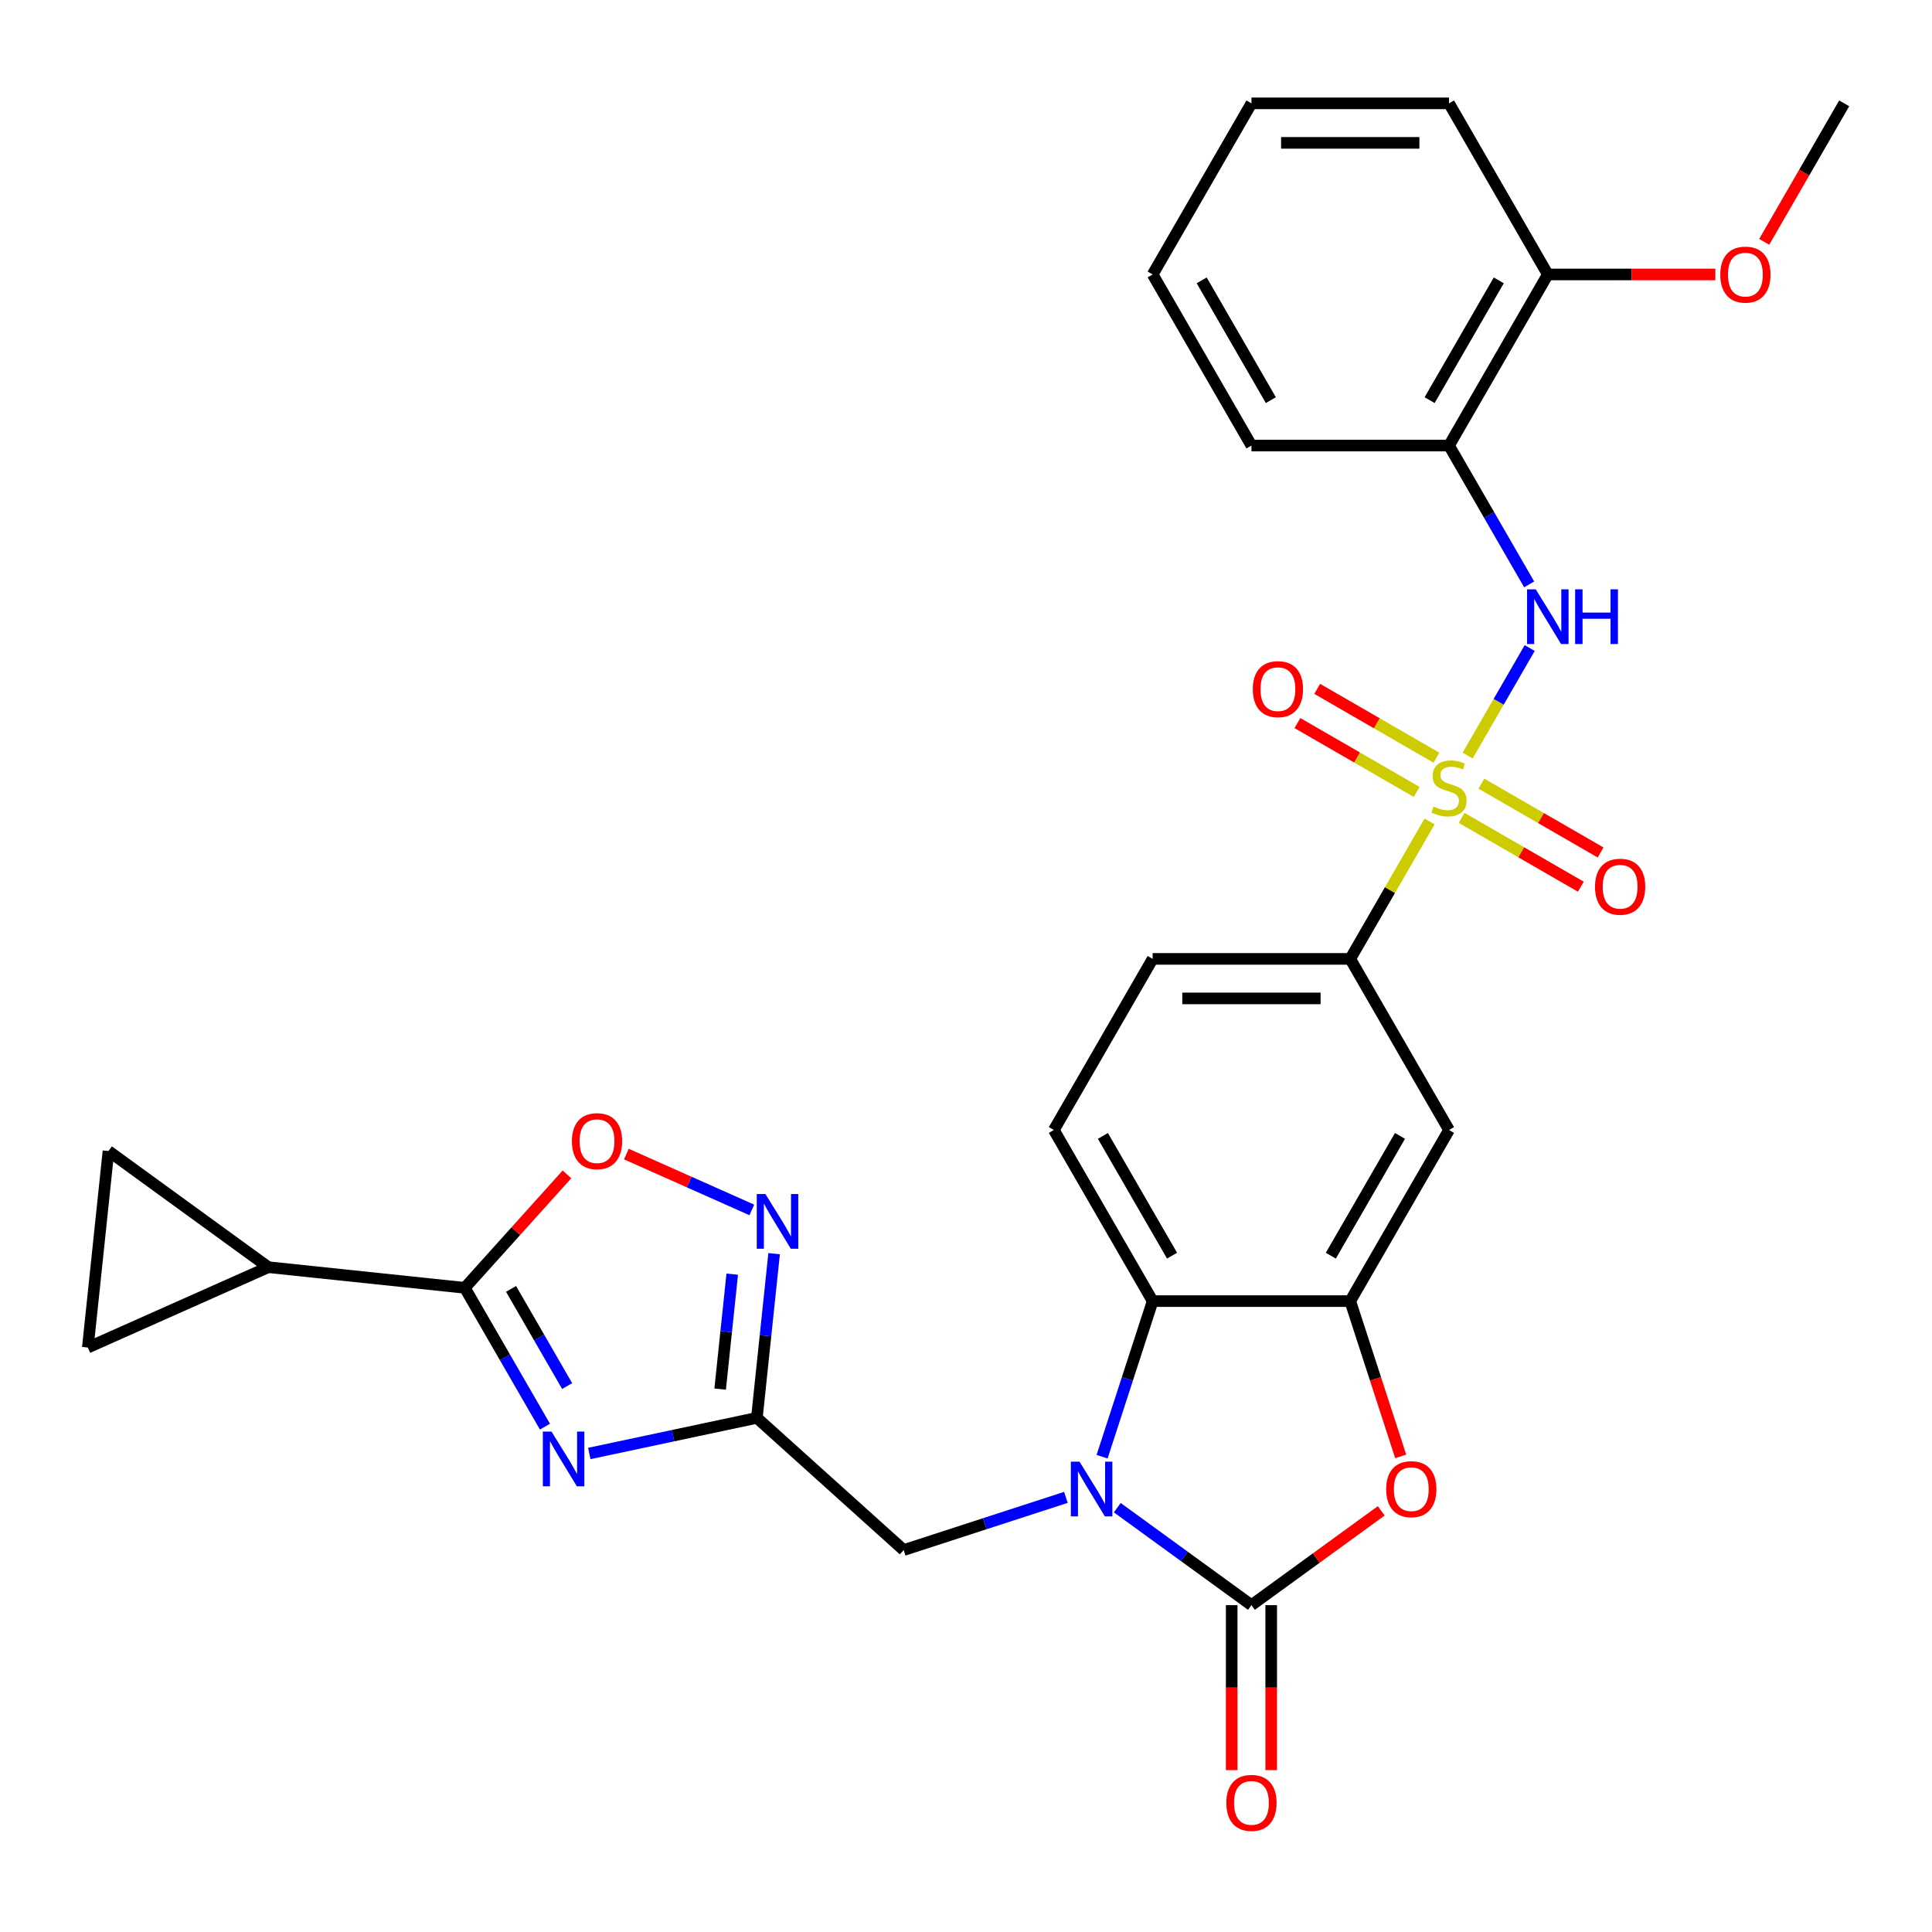<?xml version='1.0' encoding='iso-8859-1'?>
<svg version='1.1' baseProfile='full'
              xmlns='http://www.w3.org/2000/svg'
                      xmlns:rdkit='http://www.rdkit.org/xml'
                      xmlns:xlink='http://www.w3.org/1999/xlink'
                  xml:space='preserve'
width='1000px' height='1000px' viewBox='0 0 1000 1000'>
<!-- END OF HEADER -->
<rect style='opacity:1.0;fill:#FFFFFF;stroke:none' width='1000' height='1000' x='0' y='0'> </rect>
<path class='bond-8' d='M 759.641,391.078 L 775.707,363.251' style='fill:none;fill-rule:evenodd;stroke:#CCCC00;stroke-width:6px;stroke-linecap:butt;stroke-linejoin:miter;stroke-opacity:1' />
<path class='bond-8' d='M 775.707,363.251 L 791.772,335.424' style='fill:none;fill-rule:evenodd;stroke:#0000FF;stroke-width:6px;stroke-linecap:butt;stroke-linejoin:miter;stroke-opacity:1' />
<path class='bond-11' d='M 739.945,425.191 L 719.412,460.755' style='fill:none;fill-rule:evenodd;stroke:#CCCC00;stroke-width:6px;stroke-linecap:butt;stroke-linejoin:miter;stroke-opacity:1' />
<path class='bond-11' d='M 719.412,460.755 L 698.879,496.32' style='fill:none;fill-rule:evenodd;stroke:#000000;stroke-width:6px;stroke-linecap:butt;stroke-linejoin:miter;stroke-opacity:1' />
<path class='bond-18' d='M 756.536,423.329 L 787.39,441.143' style='fill:none;fill-rule:evenodd;stroke:#CCCC00;stroke-width:6px;stroke-linecap:butt;stroke-linejoin:miter;stroke-opacity:1' />
<path class='bond-18' d='M 787.39,441.143 L 818.244,458.956' style='fill:none;fill-rule:evenodd;stroke:#FF0000;stroke-width:6px;stroke-linecap:butt;stroke-linejoin:miter;stroke-opacity:1' />
<path class='bond-18' d='M 766.763,405.616 L 797.616,423.43' style='fill:none;fill-rule:evenodd;stroke:#CCCC00;stroke-width:6px;stroke-linecap:butt;stroke-linejoin:miter;stroke-opacity:1' />
<path class='bond-18' d='M 797.616,423.43 L 828.47,441.243' style='fill:none;fill-rule:evenodd;stroke:#FF0000;stroke-width:6px;stroke-linecap:butt;stroke-linejoin:miter;stroke-opacity:1' />
<path class='bond-19' d='M 743.489,392.179 L 712.635,374.366' style='fill:none;fill-rule:evenodd;stroke:#CCCC00;stroke-width:6px;stroke-linecap:butt;stroke-linejoin:miter;stroke-opacity:1' />
<path class='bond-19' d='M 712.635,374.366 L 681.781,356.552' style='fill:none;fill-rule:evenodd;stroke:#FF0000;stroke-width:6px;stroke-linecap:butt;stroke-linejoin:miter;stroke-opacity:1' />
<path class='bond-19' d='M 733.263,409.893 L 702.409,392.079' style='fill:none;fill-rule:evenodd;stroke:#CCCC00;stroke-width:6px;stroke-linecap:butt;stroke-linejoin:miter;stroke-opacity:1' />
<path class='bond-19' d='M 702.409,392.079 L 671.555,374.265' style='fill:none;fill-rule:evenodd;stroke:#FF0000;stroke-width:6px;stroke-linecap:butt;stroke-linejoin:miter;stroke-opacity:1' />
<path class='bond-0' d='M 570.442,753.995 L 583.528,713.723' style='fill:none;fill-rule:evenodd;stroke:#0000FF;stroke-width:6px;stroke-linecap:butt;stroke-linejoin:miter;stroke-opacity:1' />
<path class='bond-0' d='M 583.528,713.723 L 596.613,673.45' style='fill:none;fill-rule:evenodd;stroke:#000000;stroke-width:6px;stroke-linecap:butt;stroke-linejoin:miter;stroke-opacity:1' />
<path class='bond-14' d='M 551.714,775.032 L 509.732,788.673' style='fill:none;fill-rule:evenodd;stroke:#0000FF;stroke-width:6px;stroke-linecap:butt;stroke-linejoin:miter;stroke-opacity:1' />
<path class='bond-14' d='M 509.732,788.673 L 467.75,802.314' style='fill:none;fill-rule:evenodd;stroke:#000000;stroke-width:6px;stroke-linecap:butt;stroke-linejoin:miter;stroke-opacity:1' />
<path class='bond-31' d='M 578.307,780.372 L 613.027,805.597' style='fill:none;fill-rule:evenodd;stroke:#0000FF;stroke-width:6px;stroke-linecap:butt;stroke-linejoin:miter;stroke-opacity:1' />
<path class='bond-31' d='M 613.027,805.597 L 647.746,830.822' style='fill:none;fill-rule:evenodd;stroke:#000000;stroke-width:6px;stroke-linecap:butt;stroke-linejoin:miter;stroke-opacity:1' />
<path class='bond-1' d='M 647.746,830.822 L 681.335,806.418' style='fill:none;fill-rule:evenodd;stroke:#000000;stroke-width:6px;stroke-linecap:butt;stroke-linejoin:miter;stroke-opacity:1' />
<path class='bond-1' d='M 681.335,806.418 L 714.925,782.014' style='fill:none;fill-rule:evenodd;stroke:#FF0000;stroke-width:6px;stroke-linecap:butt;stroke-linejoin:miter;stroke-opacity:1' />
<path class='bond-21' d='M 637.519,830.822 L 637.519,873.517' style='fill:none;fill-rule:evenodd;stroke:#000000;stroke-width:6px;stroke-linecap:butt;stroke-linejoin:miter;stroke-opacity:1' />
<path class='bond-21' d='M 637.519,873.517 L 637.519,916.212' style='fill:none;fill-rule:evenodd;stroke:#FF0000;stroke-width:6px;stroke-linecap:butt;stroke-linejoin:miter;stroke-opacity:1' />
<path class='bond-21' d='M 657.973,830.822 L 657.973,873.517' style='fill:none;fill-rule:evenodd;stroke:#000000;stroke-width:6px;stroke-linecap:butt;stroke-linejoin:miter;stroke-opacity:1' />
<path class='bond-21' d='M 657.973,873.517 L 657.973,916.212' style='fill:none;fill-rule:evenodd;stroke:#FF0000;stroke-width:6px;stroke-linecap:butt;stroke-linejoin:miter;stroke-opacity:1' />
<path class='bond-2' d='M 305.016,752.32 L 348.383,743.102' style='fill:none;fill-rule:evenodd;stroke:#0000FF;stroke-width:6px;stroke-linecap:butt;stroke-linejoin:miter;stroke-opacity:1' />
<path class='bond-2' d='M 348.383,743.102 L 391.751,733.884' style='fill:none;fill-rule:evenodd;stroke:#000000;stroke-width:6px;stroke-linecap:butt;stroke-linejoin:miter;stroke-opacity:1' />
<path class='bond-4' d='M 282.068,738.43 L 261.327,702.505' style='fill:none;fill-rule:evenodd;stroke:#0000FF;stroke-width:6px;stroke-linecap:butt;stroke-linejoin:miter;stroke-opacity:1' />
<path class='bond-4' d='M 261.327,702.505 L 240.586,666.581' style='fill:none;fill-rule:evenodd;stroke:#000000;stroke-width:6px;stroke-linecap:butt;stroke-linejoin:miter;stroke-opacity:1' />
<path class='bond-4' d='M 293.559,717.426 L 279.04,692.279' style='fill:none;fill-rule:evenodd;stroke:#0000FF;stroke-width:6px;stroke-linecap:butt;stroke-linejoin:miter;stroke-opacity:1' />
<path class='bond-4' d='M 279.04,692.279 L 264.521,667.132' style='fill:none;fill-rule:evenodd;stroke:#000000;stroke-width:6px;stroke-linecap:butt;stroke-linejoin:miter;stroke-opacity:1' />
<path class='bond-3' d='M 391.751,733.884 L 467.75,802.314' style='fill:none;fill-rule:evenodd;stroke:#000000;stroke-width:6px;stroke-linecap:butt;stroke-linejoin:miter;stroke-opacity:1' />
<path class='bond-9' d='M 391.751,733.884 L 396.217,691.389' style='fill:none;fill-rule:evenodd;stroke:#000000;stroke-width:6px;stroke-linecap:butt;stroke-linejoin:miter;stroke-opacity:1' />
<path class='bond-9' d='M 396.217,691.389 L 400.684,648.895' style='fill:none;fill-rule:evenodd;stroke:#0000FF;stroke-width:6px;stroke-linecap:butt;stroke-linejoin:miter;stroke-opacity:1' />
<path class='bond-9' d='M 372.749,718.998 L 375.876,689.251' style='fill:none;fill-rule:evenodd;stroke:#000000;stroke-width:6px;stroke-linecap:butt;stroke-linejoin:miter;stroke-opacity:1' />
<path class='bond-9' d='M 375.876,689.251 L 379.002,659.505' style='fill:none;fill-rule:evenodd;stroke:#0000FF;stroke-width:6px;stroke-linecap:butt;stroke-linejoin:miter;stroke-opacity:1' />
<path class='bond-12' d='M 240.586,666.581 L 138.88,655.891' style='fill:none;fill-rule:evenodd;stroke:#000000;stroke-width:6px;stroke-linecap:butt;stroke-linejoin:miter;stroke-opacity:1' />
<path class='bond-33' d='M 240.586,666.581 L 267.022,637.22' style='fill:none;fill-rule:evenodd;stroke:#000000;stroke-width:6px;stroke-linecap:butt;stroke-linejoin:miter;stroke-opacity:1' />
<path class='bond-33' d='M 267.022,637.22 L 293.459,607.86' style='fill:none;fill-rule:evenodd;stroke:#FF0000;stroke-width:6px;stroke-linecap:butt;stroke-linejoin:miter;stroke-opacity:1' />
<path class='bond-5' d='M 724.998,753.835 L 711.939,713.643' style='fill:none;fill-rule:evenodd;stroke:#FF0000;stroke-width:6px;stroke-linecap:butt;stroke-linejoin:miter;stroke-opacity:1' />
<path class='bond-5' d='M 711.939,713.643 L 698.879,673.45' style='fill:none;fill-rule:evenodd;stroke:#000000;stroke-width:6px;stroke-linecap:butt;stroke-linejoin:miter;stroke-opacity:1' />
<path class='bond-6' d='M 698.879,673.45 L 750.013,584.885' style='fill:none;fill-rule:evenodd;stroke:#000000;stroke-width:6px;stroke-linecap:butt;stroke-linejoin:miter;stroke-opacity:1' />
<path class='bond-6' d='M 688.836,649.939 L 724.629,587.943' style='fill:none;fill-rule:evenodd;stroke:#000000;stroke-width:6px;stroke-linecap:butt;stroke-linejoin:miter;stroke-opacity:1' />
<path class='bond-30' d='M 698.879,673.45 L 596.613,673.45' style='fill:none;fill-rule:evenodd;stroke:#000000;stroke-width:6px;stroke-linecap:butt;stroke-linejoin:miter;stroke-opacity:1' />
<path class='bond-7' d='M 596.613,673.45 L 545.48,584.885' style='fill:none;fill-rule:evenodd;stroke:#000000;stroke-width:6px;stroke-linecap:butt;stroke-linejoin:miter;stroke-opacity:1' />
<path class='bond-7' d='M 606.656,649.939 L 570.863,587.943' style='fill:none;fill-rule:evenodd;stroke:#000000;stroke-width:6px;stroke-linecap:butt;stroke-linejoin:miter;stroke-opacity:1' />
<path class='bond-15' d='M 791.494,302.472 L 770.753,266.548' style='fill:none;fill-rule:evenodd;stroke:#0000FF;stroke-width:6px;stroke-linecap:butt;stroke-linejoin:miter;stroke-opacity:1' />
<path class='bond-15' d='M 770.753,266.548 L 750.013,230.624' style='fill:none;fill-rule:evenodd;stroke:#000000;stroke-width:6px;stroke-linecap:butt;stroke-linejoin:miter;stroke-opacity:1' />
<path class='bond-10' d='M 389.144,626.258 L 356.676,611.802' style='fill:none;fill-rule:evenodd;stroke:#0000FF;stroke-width:6px;stroke-linecap:butt;stroke-linejoin:miter;stroke-opacity:1' />
<path class='bond-10' d='M 356.676,611.802 L 324.208,597.347' style='fill:none;fill-rule:evenodd;stroke:#FF0000;stroke-width:6px;stroke-linecap:butt;stroke-linejoin:miter;stroke-opacity:1' />
<path class='bond-13' d='M 698.879,496.32 L 750.013,584.885' style='fill:none;fill-rule:evenodd;stroke:#000000;stroke-width:6px;stroke-linecap:butt;stroke-linejoin:miter;stroke-opacity:1' />
<path class='bond-22' d='M 698.879,496.32 L 596.613,496.32' style='fill:none;fill-rule:evenodd;stroke:#000000;stroke-width:6px;stroke-linecap:butt;stroke-linejoin:miter;stroke-opacity:1' />
<path class='bond-22' d='M 683.539,516.773 L 611.953,516.773' style='fill:none;fill-rule:evenodd;stroke:#000000;stroke-width:6px;stroke-linecap:butt;stroke-linejoin:miter;stroke-opacity:1' />
<path class='bond-16' d='M 138.88,655.891 L 45.455,697.487' style='fill:none;fill-rule:evenodd;stroke:#000000;stroke-width:6px;stroke-linecap:butt;stroke-linejoin:miter;stroke-opacity:1' />
<path class='bond-17' d='M 138.88,655.891 L 56.144,595.781' style='fill:none;fill-rule:evenodd;stroke:#000000;stroke-width:6px;stroke-linecap:butt;stroke-linejoin:miter;stroke-opacity:1' />
<path class='bond-23' d='M 750.013,230.624 L 801.146,142.058' style='fill:none;fill-rule:evenodd;stroke:#000000;stroke-width:6px;stroke-linecap:butt;stroke-linejoin:miter;stroke-opacity:1' />
<path class='bond-23' d='M 739.969,207.112 L 775.763,145.116' style='fill:none;fill-rule:evenodd;stroke:#000000;stroke-width:6px;stroke-linecap:butt;stroke-linejoin:miter;stroke-opacity:1' />
<path class='bond-25' d='M 750.013,230.624 L 647.746,230.624' style='fill:none;fill-rule:evenodd;stroke:#000000;stroke-width:6px;stroke-linecap:butt;stroke-linejoin:miter;stroke-opacity:1' />
<path class='bond-34' d='M 45.455,697.487 L 56.144,595.781' style='fill:none;fill-rule:evenodd;stroke:#000000;stroke-width:6px;stroke-linecap:butt;stroke-linejoin:miter;stroke-opacity:1' />
<path class='bond-20' d='M 545.48,584.885 L 596.613,496.32' style='fill:none;fill-rule:evenodd;stroke:#000000;stroke-width:6px;stroke-linecap:butt;stroke-linejoin:miter;stroke-opacity:1' />
<path class='bond-24' d='M 801.146,142.058 L 844.501,142.058' style='fill:none;fill-rule:evenodd;stroke:#000000;stroke-width:6px;stroke-linecap:butt;stroke-linejoin:miter;stroke-opacity:1' />
<path class='bond-24' d='M 844.501,142.058 L 887.856,142.058' style='fill:none;fill-rule:evenodd;stroke:#FF0000;stroke-width:6px;stroke-linecap:butt;stroke-linejoin:miter;stroke-opacity:1' />
<path class='bond-26' d='M 801.146,142.058 L 750.013,53.493' style='fill:none;fill-rule:evenodd;stroke:#000000;stroke-width:6px;stroke-linecap:butt;stroke-linejoin:miter;stroke-opacity:1' />
<path class='bond-27' d='M 913.156,125.182 L 933.851,89.337' style='fill:none;fill-rule:evenodd;stroke:#FF0000;stroke-width:6px;stroke-linecap:butt;stroke-linejoin:miter;stroke-opacity:1' />
<path class='bond-27' d='M 933.851,89.337 L 954.545,53.493' style='fill:none;fill-rule:evenodd;stroke:#000000;stroke-width:6px;stroke-linecap:butt;stroke-linejoin:miter;stroke-opacity:1' />
<path class='bond-28' d='M 647.746,230.624 L 596.613,142.058' style='fill:none;fill-rule:evenodd;stroke:#000000;stroke-width:6px;stroke-linecap:butt;stroke-linejoin:miter;stroke-opacity:1' />
<path class='bond-28' d='M 657.789,207.112 L 621.996,145.116' style='fill:none;fill-rule:evenodd;stroke:#000000;stroke-width:6px;stroke-linecap:butt;stroke-linejoin:miter;stroke-opacity:1' />
<path class='bond-32' d='M 750.013,53.493 L 647.746,53.493' style='fill:none;fill-rule:evenodd;stroke:#000000;stroke-width:6px;stroke-linecap:butt;stroke-linejoin:miter;stroke-opacity:1' />
<path class='bond-32' d='M 734.673,73.946 L 663.086,73.946' style='fill:none;fill-rule:evenodd;stroke:#000000;stroke-width:6px;stroke-linecap:butt;stroke-linejoin:miter;stroke-opacity:1' />
<path class='bond-29' d='M 596.613,142.058 L 647.746,53.493' style='fill:none;fill-rule:evenodd;stroke:#000000;stroke-width:6px;stroke-linecap:butt;stroke-linejoin:miter;stroke-opacity:1' />
<path  class='atom-0' d='M 742.013 417.474
Q 742.333 417.594, 743.653 418.154
Q 744.973 418.714, 746.413 419.074
Q 747.893 419.394, 749.333 419.394
Q 752.013 419.394, 753.573 418.114
Q 755.133 416.794, 755.133 414.514
Q 755.133 412.954, 754.333 411.994
Q 753.573 411.034, 752.373 410.514
Q 751.173 409.994, 749.173 409.394
Q 746.653 408.634, 745.133 407.914
Q 743.653 407.194, 742.573 405.674
Q 741.533 404.154, 741.533 401.594
Q 741.533 398.034, 743.933 395.834
Q 746.373 393.634, 751.173 393.634
Q 754.453 393.634, 758.173 395.194
L 757.253 398.274
Q 753.853 396.874, 751.293 396.874
Q 748.533 396.874, 747.013 398.034
Q 745.493 399.154, 745.533 401.114
Q 745.533 402.634, 746.293 403.554
Q 747.093 404.474, 748.213 404.994
Q 749.373 405.514, 751.293 406.114
Q 753.853 406.914, 755.373 407.714
Q 756.893 408.514, 757.973 410.154
Q 759.093 411.754, 759.093 414.514
Q 759.093 418.434, 756.453 420.554
Q 753.853 422.634, 749.493 422.634
Q 746.973 422.634, 745.053 422.074
Q 743.173 421.554, 740.933 420.634
L 742.013 417.474
' fill='#CCCC00'/>
<path  class='atom-1' d='M 558.751 756.552
L 568.031 771.552
Q 568.951 773.032, 570.431 775.712
Q 571.911 778.392, 571.991 778.552
L 571.991 756.552
L 575.751 756.552
L 575.751 784.872
L 571.871 784.872
L 561.911 768.472
Q 560.751 766.552, 559.511 764.352
Q 558.311 762.152, 557.951 761.472
L 557.951 784.872
L 554.271 784.872
L 554.271 756.552
L 558.751 756.552
' fill='#0000FF'/>
<path  class='atom-3' d='M 285.459 740.987
L 294.739 755.987
Q 295.659 757.467, 297.139 760.147
Q 298.619 762.827, 298.699 762.987
L 298.699 740.987
L 302.459 740.987
L 302.459 769.307
L 298.579 769.307
L 288.619 752.907
Q 287.459 750.987, 286.219 748.787
Q 285.019 746.587, 284.659 745.907
L 284.659 769.307
L 280.979 769.307
L 280.979 740.987
L 285.459 740.987
' fill='#0000FF'/>
<path  class='atom-6' d='M 717.481 770.792
Q 717.481 763.992, 720.841 760.192
Q 724.201 756.392, 730.481 756.392
Q 736.761 756.392, 740.121 760.192
Q 743.481 763.992, 743.481 770.792
Q 743.481 777.672, 740.081 781.592
Q 736.681 785.472, 730.481 785.472
Q 724.241 785.472, 720.841 781.592
Q 717.481 777.712, 717.481 770.792
M 730.481 782.272
Q 734.801 782.272, 737.121 779.392
Q 739.481 776.472, 739.481 770.792
Q 739.481 765.232, 737.121 762.432
Q 734.801 759.592, 730.481 759.592
Q 726.161 759.592, 723.801 762.392
Q 721.481 765.192, 721.481 770.792
Q 721.481 776.512, 723.801 779.392
Q 726.161 782.272, 730.481 782.272
' fill='#FF0000'/>
<path  class='atom-9' d='M 794.886 305.029
L 804.166 320.029
Q 805.086 321.509, 806.566 324.189
Q 808.046 326.869, 808.126 327.029
L 808.126 305.029
L 811.886 305.029
L 811.886 333.349
L 808.006 333.349
L 798.046 316.949
Q 796.886 315.029, 795.646 312.829
Q 794.446 310.629, 794.086 309.949
L 794.086 333.349
L 790.406 333.349
L 790.406 305.029
L 794.886 305.029
' fill='#0000FF'/>
<path  class='atom-9' d='M 815.286 305.029
L 819.126 305.029
L 819.126 317.069
L 833.606 317.069
L 833.606 305.029
L 837.446 305.029
L 837.446 333.349
L 833.606 333.349
L 833.606 320.269
L 819.126 320.269
L 819.126 333.349
L 815.286 333.349
L 815.286 305.029
' fill='#0000FF'/>
<path  class='atom-10' d='M 396.181 618.018
L 405.461 633.018
Q 406.381 634.498, 407.861 637.178
Q 409.341 639.858, 409.421 640.018
L 409.421 618.018
L 413.181 618.018
L 413.181 646.338
L 409.301 646.338
L 399.341 629.938
Q 398.181 628.018, 396.941 625.818
Q 395.741 623.618, 395.381 622.938
L 395.381 646.338
L 391.701 646.338
L 391.701 618.018
L 396.181 618.018
' fill='#0000FF'/>
<path  class='atom-11' d='M 296.015 590.662
Q 296.015 583.862, 299.375 580.062
Q 302.735 576.262, 309.015 576.262
Q 315.295 576.262, 318.655 580.062
Q 322.015 583.862, 322.015 590.662
Q 322.015 597.542, 318.615 601.462
Q 315.215 605.342, 309.015 605.342
Q 302.775 605.342, 299.375 601.462
Q 296.015 597.582, 296.015 590.662
M 309.015 602.142
Q 313.335 602.142, 315.655 599.262
Q 318.015 596.342, 318.015 590.662
Q 318.015 585.102, 315.655 582.302
Q 313.335 579.462, 309.015 579.462
Q 304.695 579.462, 302.335 582.262
Q 300.015 585.062, 300.015 590.662
Q 300.015 596.382, 302.335 599.262
Q 304.695 602.142, 309.015 602.142
' fill='#FF0000'/>
<path  class='atom-19' d='M 825.578 458.968
Q 825.578 452.168, 828.938 448.368
Q 832.298 444.568, 838.578 444.568
Q 844.858 444.568, 848.218 448.368
Q 851.578 452.168, 851.578 458.968
Q 851.578 465.848, 848.178 469.768
Q 844.778 473.648, 838.578 473.648
Q 832.338 473.648, 828.938 469.768
Q 825.578 465.888, 825.578 458.968
M 838.578 470.448
Q 842.898 470.448, 845.218 467.568
Q 847.578 464.648, 847.578 458.968
Q 847.578 453.408, 845.218 450.608
Q 842.898 447.768, 838.578 447.768
Q 834.258 447.768, 831.898 450.568
Q 829.578 453.368, 829.578 458.968
Q 829.578 464.688, 831.898 467.568
Q 834.258 470.448, 838.578 470.448
' fill='#FF0000'/>
<path  class='atom-20' d='M 648.447 356.701
Q 648.447 349.901, 651.807 346.101
Q 655.167 342.301, 661.447 342.301
Q 667.727 342.301, 671.087 346.101
Q 674.447 349.901, 674.447 356.701
Q 674.447 363.581, 671.047 367.501
Q 667.647 371.381, 661.447 371.381
Q 655.207 371.381, 651.807 367.501
Q 648.447 363.621, 648.447 356.701
M 661.447 368.181
Q 665.767 368.181, 668.087 365.301
Q 670.447 362.381, 670.447 356.701
Q 670.447 351.141, 668.087 348.341
Q 665.767 345.501, 661.447 345.501
Q 657.127 345.501, 654.767 348.301
Q 652.447 351.101, 652.447 356.701
Q 652.447 362.421, 654.767 365.301
Q 657.127 368.181, 661.447 368.181
' fill='#FF0000'/>
<path  class='atom-22' d='M 634.746 933.169
Q 634.746 926.369, 638.106 922.569
Q 641.466 918.769, 647.746 918.769
Q 654.026 918.769, 657.386 922.569
Q 660.746 926.369, 660.746 933.169
Q 660.746 940.049, 657.346 943.969
Q 653.946 947.849, 647.746 947.849
Q 641.506 947.849, 638.106 943.969
Q 634.746 940.089, 634.746 933.169
M 647.746 944.649
Q 652.066 944.649, 654.386 941.769
Q 656.746 938.849, 656.746 933.169
Q 656.746 927.609, 654.386 924.809
Q 652.066 921.969, 647.746 921.969
Q 643.426 921.969, 641.066 924.769
Q 638.746 927.569, 638.746 933.169
Q 638.746 938.889, 641.066 941.769
Q 643.426 944.649, 647.746 944.649
' fill='#FF0000'/>
<path  class='atom-25' d='M 890.412 142.138
Q 890.412 135.338, 893.772 131.538
Q 897.132 127.738, 903.412 127.738
Q 909.692 127.738, 913.052 131.538
Q 916.412 135.338, 916.412 142.138
Q 916.412 149.018, 913.012 152.938
Q 909.612 156.818, 903.412 156.818
Q 897.172 156.818, 893.772 152.938
Q 890.412 149.058, 890.412 142.138
M 903.412 153.618
Q 907.732 153.618, 910.052 150.738
Q 912.412 147.818, 912.412 142.138
Q 912.412 136.578, 910.052 133.778
Q 907.732 130.938, 903.412 130.938
Q 899.092 130.938, 896.732 133.738
Q 894.412 136.538, 894.412 142.138
Q 894.412 147.858, 896.732 150.738
Q 899.092 153.618, 903.412 153.618
' fill='#FF0000'/>
</svg>
